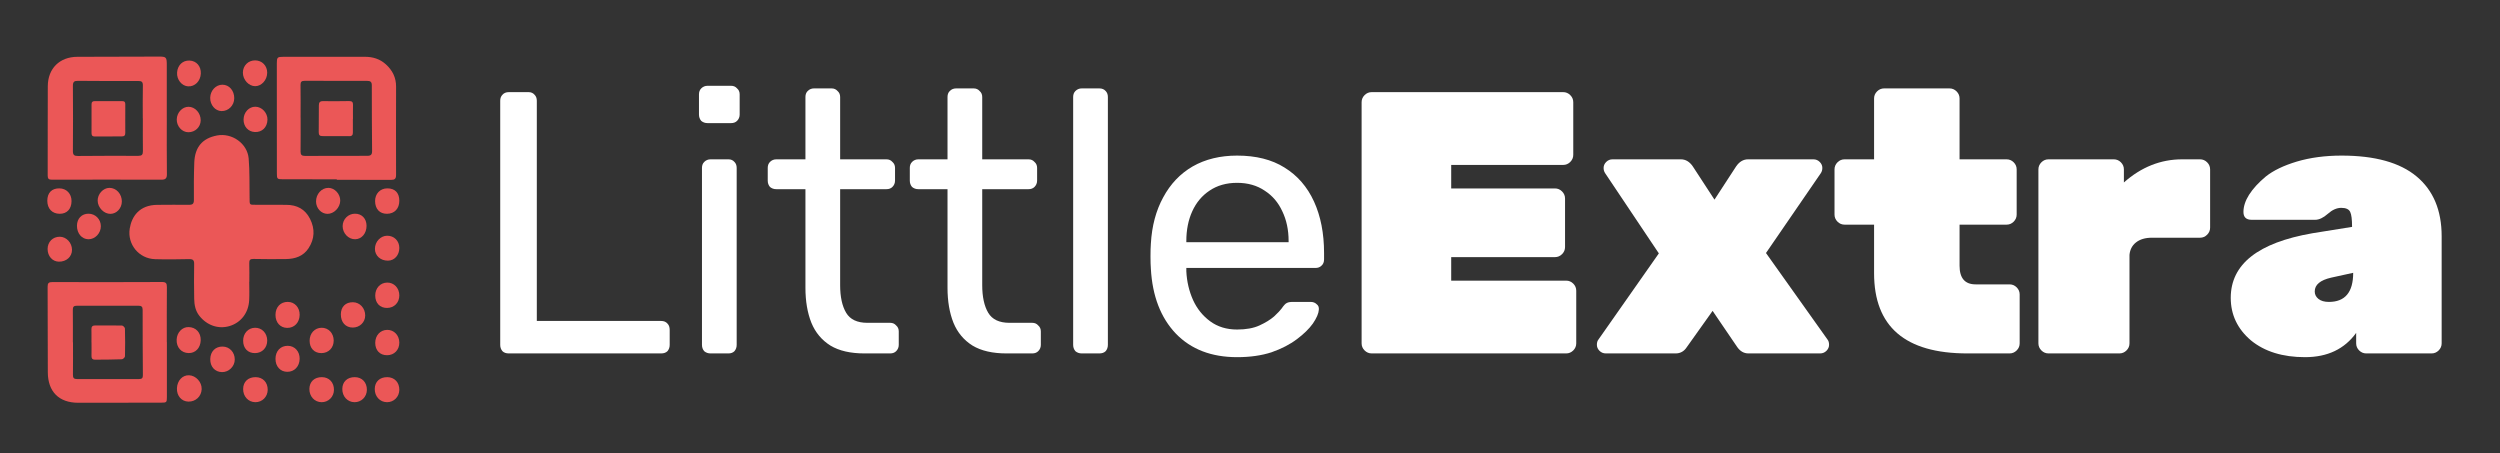 <svg width="171" height="31" viewBox="0 0 171 31" fill="none" xmlns="http://www.w3.org/2000/svg">
<rect x="0" y="0" width="171" height="31" fill="#333333" stroke="none"/>
<path d="M17.047 19.273C17.047 19.696 17.066 20.119 17.043 20.541C16.996 21.404 16.479 22.068 15.703 22.302C14.945 22.53 14.15 22.259 13.631 21.596C13.362 21.253 13.29 20.846 13.283 20.43C13.268 19.642 13.267 18.854 13.28 18.066C13.285 17.804 13.206 17.717 12.938 17.723C12.159 17.74 11.381 17.751 10.603 17.727C9.5 17.692 8.697 16.712 8.874 15.626C9.011 14.797 9.541 14.016 10.766 14.012C11.487 14.01 12.208 13.999 12.928 14.008C13.175 14.012 13.264 13.936 13.263 13.68C13.257 12.825 13.256 11.968 13.289 11.114C13.329 10.054 13.852 9.455 14.846 9.266C15.863 9.073 16.922 9.809 17.009 10.842C17.083 11.712 17.056 12.589 17.071 13.463C17.081 14.069 17.015 14.003 17.613 14.007C18.266 14.012 18.919 14.013 19.573 14.011C20.312 14.009 20.876 14.306 21.211 14.978C21.552 15.661 21.524 16.337 21.106 16.977C20.746 17.528 20.186 17.711 19.562 17.719C18.822 17.729 18.082 17.727 17.343 17.712C17.112 17.707 17.041 17.779 17.049 18.006C17.064 18.427 17.053 18.851 17.053 19.274C17.051 19.274 17.049 19.274 17.047 19.274L17.047 19.273Z" fill="#EB5757"/>
<path d="M11.409 8.105C11.409 9.373 11.401 10.641 11.416 11.91C11.42 12.206 11.315 12.292 11.035 12.291C8.538 12.284 6.04 12.284 3.542 12.291C3.325 12.291 3.262 12.217 3.262 12.007C3.268 9.97 3.259 7.933 3.269 5.896C3.276 4.684 4.074 3.894 5.283 3.886C7.148 3.875 9.011 3.874 10.875 3.871C11.365 3.871 11.407 3.916 11.408 4.415C11.41 5.645 11.408 6.875 11.408 8.105H11.409ZM9.771 8.096H9.766C9.766 7.347 9.756 6.597 9.772 5.848C9.776 5.602 9.692 5.538 9.458 5.539C8.084 5.545 6.71 5.543 5.337 5.53C5.082 5.527 4.984 5.59 4.986 5.865C4.998 7.354 4.998 8.844 4.986 10.333C4.984 10.61 5.085 10.671 5.338 10.669C6.712 10.657 8.086 10.654 9.459 10.66C9.698 10.66 9.777 10.583 9.775 10.344C9.763 9.594 9.771 8.845 9.771 8.095V8.096Z" fill="#EB5757"/>
<path d="M11.415 23.409C11.415 24.658 11.415 25.906 11.415 27.155C11.415 27.523 11.396 27.542 11.02 27.542C9.128 27.546 7.235 27.552 5.343 27.549C4.031 27.547 3.276 26.788 3.271 25.469C3.264 23.519 3.268 21.569 3.257 19.619C3.255 19.365 3.332 19.292 3.585 19.293C6.083 19.301 8.58 19.301 11.078 19.289C11.349 19.288 11.418 19.376 11.415 19.632C11.404 20.891 11.41 22.149 11.41 23.408C11.412 23.408 11.414 23.408 11.415 23.408V23.409ZM4.984 23.421C4.984 23.421 4.989 23.421 4.993 23.421C4.993 24.161 5 24.901 4.989 25.641C4.986 25.854 5.056 25.928 5.269 25.927C6.681 25.921 8.094 25.922 9.507 25.928C9.706 25.928 9.775 25.863 9.773 25.661C9.761 24.172 9.755 22.681 9.757 21.192C9.757 20.974 9.672 20.911 9.466 20.912C8.063 20.918 6.66 20.918 5.256 20.912C5.039 20.911 4.978 20.99 4.981 21.201C4.991 21.94 4.985 22.68 4.985 23.42L4.984 23.421Z" fill="#EB5757"/>
<path d="M23.038 12.265C21.818 12.265 20.598 12.269 19.378 12.263C18.944 12.261 18.938 12.245 18.938 11.826C18.938 9.329 18.936 6.832 18.935 4.334C18.935 3.926 18.969 3.886 19.376 3.886C21.239 3.885 23.102 3.885 24.965 3.885C25.502 3.885 25.986 4.032 26.393 4.401C26.844 4.809 27.093 5.303 27.092 5.92C27.088 7.937 27.084 9.954 27.091 11.971C27.091 12.229 26.998 12.305 26.754 12.303C25.516 12.295 24.276 12.299 23.038 12.299C23.038 12.288 23.038 12.277 23.038 12.266V12.265ZM20.561 8.058C20.561 8.058 20.562 8.058 20.563 8.058C20.563 8.826 20.569 9.595 20.559 10.364C20.556 10.589 20.637 10.665 20.862 10.665C22.284 10.656 23.706 10.654 25.128 10.658C25.361 10.658 25.453 10.578 25.451 10.338C25.438 8.839 25.43 7.34 25.432 5.841C25.432 5.596 25.336 5.53 25.105 5.531C23.683 5.536 22.261 5.535 20.839 5.528C20.628 5.527 20.554 5.592 20.556 5.809C20.568 6.559 20.56 7.308 20.56 8.058H20.561Z" fill="#EB5757"/>
<path d="M13.794 26.614C13.779 27.105 13.388 27.478 12.893 27.47C12.419 27.463 12.083 27.076 12.103 26.558C12.123 26.034 12.478 25.652 12.93 25.668C13.398 25.684 13.809 26.133 13.794 26.613V26.614Z" fill="#EB5757"/>
<path d="M18.843 24.54C18.847 24.007 19.188 23.649 19.687 23.653C20.16 23.657 20.506 24.039 20.496 24.545C20.485 25.07 20.134 25.437 19.646 25.432C19.17 25.428 18.839 25.06 18.844 24.54H18.843Z" fill="#EB5757"/>
<path d="M18.843 21.536C18.847 21.003 19.188 20.645 19.687 20.649C20.16 20.653 20.506 21.035 20.496 21.542C20.485 22.066 20.134 22.433 19.646 22.428C19.17 22.425 18.839 22.057 18.844 21.536H18.843Z" fill="#EB5757"/>
<path d="M13.729 23.276C13.712 23.801 13.37 24.161 12.898 24.15C12.402 24.14 12.062 23.757 12.082 23.235C12.1 22.742 12.461 22.361 12.901 22.372C13.405 22.383 13.745 22.755 13.729 23.276Z" fill="#EB5757"/>
<path d="M16.022 6.725C16.017 7.218 15.623 7.61 15.147 7.598C14.716 7.588 14.367 7.173 14.378 6.685C14.39 6.192 14.761 5.795 15.212 5.794C15.675 5.793 16.029 6.198 16.023 6.726L16.022 6.725Z" fill="#EB5757"/>
<path d="M14.382 24.557C14.392 24.039 14.734 23.695 15.232 23.705C15.706 23.713 16.062 24.097 16.058 24.596C16.055 25.063 15.651 25.459 15.186 25.452C14.699 25.445 14.372 25.081 14.382 24.558V24.557Z" fill="#EB5757"/>
<path d="M24.14 20.672C24.613 20.677 24.98 21.074 24.98 21.58C24.98 22.043 24.602 22.408 24.126 22.405C23.632 22.403 23.308 22.039 23.314 21.495C23.32 20.983 23.637 20.667 24.141 20.672H24.14Z" fill="#EB5757"/>
<path d="M18.276 4.98C18.271 5.471 17.894 5.892 17.458 5.894C17.013 5.896 16.612 5.456 16.613 4.969C16.615 4.491 16.978 4.127 17.45 4.13C17.927 4.132 18.28 4.497 18.277 4.98H18.276Z" fill="#EB5757"/>
<path d="M13.736 5.035C13.712 5.554 13.326 5.937 12.859 5.906C12.428 5.877 12.085 5.446 12.112 4.968C12.142 4.463 12.492 4.124 12.963 4.142C13.438 4.161 13.759 4.532 13.736 5.035Z" fill="#EB5757"/>
<path d="M17.487 25.797C17.982 25.8 18.319 26.158 18.311 26.671C18.304 27.145 17.933 27.514 17.466 27.51C16.983 27.506 16.623 27.114 16.631 26.6C16.637 26.108 16.972 25.794 17.487 25.797Z" fill="#EB5757"/>
<path d="M24.27 25.797C24.765 25.8 25.102 26.158 25.095 26.671C25.088 27.145 24.717 27.514 24.25 27.51C23.767 27.506 23.407 27.114 23.414 26.6C23.421 26.108 23.755 25.794 24.27 25.797Z" fill="#EB5757"/>
<path d="M26.489 25.797C26.984 25.8 27.321 26.158 27.314 26.671C27.307 27.145 26.936 27.514 26.469 27.51C25.986 27.506 25.625 27.114 25.633 26.6C25.64 26.108 25.974 25.794 26.489 25.797Z" fill="#EB5757"/>
<path d="M22.018 25.797C22.513 25.8 22.85 26.158 22.843 26.671C22.836 27.145 22.465 27.514 21.998 27.51C21.515 27.506 21.154 27.114 21.162 26.6C21.169 26.108 21.503 25.794 22.018 25.797Z" fill="#EB5757"/>
<path d="M17.441 24.153C16.952 24.156 16.633 23.824 16.631 23.309C16.629 22.802 16.973 22.427 17.445 22.419C17.915 22.411 18.276 22.789 18.278 23.291C18.28 23.789 17.93 24.151 17.441 24.153Z" fill="#EB5757"/>
<path d="M21.988 24.153C21.499 24.156 21.18 23.824 21.178 23.309C21.176 22.802 21.52 22.427 21.992 22.419C22.462 22.411 22.823 22.789 22.825 23.291C22.827 23.789 22.476 24.151 21.988 24.153Z" fill="#EB5757"/>
<path d="M26.477 24.297C25.987 24.3 25.668 23.968 25.666 23.453C25.665 22.946 26.009 22.571 26.48 22.563C26.95 22.555 27.311 22.933 27.314 23.436C27.315 23.933 26.965 24.296 26.477 24.297Z" fill="#EB5757"/>
<path d="M26.477 21.063C25.987 21.066 25.668 20.733 25.666 20.218C25.665 19.712 26.009 19.336 26.48 19.329C26.95 19.321 27.311 19.699 27.314 20.201C27.315 20.699 26.965 21.061 26.477 21.063Z" fill="#EB5757"/>
<path d="M4.893 13.755C4.89 14.297 4.576 14.63 4.075 14.623C3.563 14.617 3.236 14.268 3.236 13.732C3.236 13.189 3.539 12.879 4.062 12.884C4.55 12.889 4.896 13.252 4.893 13.755Z" fill="#EB5757"/>
<path d="M7.487 12.85C7.956 12.848 8.34 13.272 8.334 13.788C8.329 14.245 7.982 14.621 7.559 14.628C7.114 14.636 6.69 14.204 6.68 13.733C6.67 13.274 7.056 12.851 7.487 12.85Z" fill="#EB5757"/>
<path d="M3.256 17.028C3.256 16.545 3.613 16.189 4.092 16.193C4.544 16.197 4.924 16.607 4.925 17.089C4.925 17.559 4.543 17.905 4.028 17.898C3.586 17.892 3.256 17.521 3.256 17.028Z" fill="#EB5757"/>
<path d="M5.264 15.44C5.267 14.947 5.593 14.612 6.063 14.617C6.527 14.623 6.894 14.995 6.899 15.465C6.904 15.951 6.502 16.374 6.044 16.365C5.594 16.357 5.261 15.963 5.264 15.44Z" fill="#EB5757"/>
<path d="M25.656 13.755C25.66 14.297 25.973 14.63 26.475 14.623C26.986 14.617 27.314 14.268 27.314 13.732C27.314 13.189 27.011 12.879 26.487 12.884C25.999 12.889 25.653 13.252 25.656 13.755Z" fill="#EB5757"/>
<path d="M22.465 12.85C21.996 12.848 21.612 13.272 21.617 13.788C21.622 14.245 21.97 14.621 22.393 14.628C22.838 14.636 23.262 14.204 23.272 13.733C23.282 13.274 22.895 12.851 22.465 12.85Z" fill="#EB5757"/>
<path d="M27.314 16.959C27.314 16.476 26.957 16.119 26.478 16.124C26.026 16.128 25.645 16.537 25.645 17.02C25.645 17.49 26.027 17.835 26.542 17.829C26.984 17.823 27.314 17.452 27.314 16.959Z" fill="#EB5757"/>
<path d="M25.072 15.44C25.069 14.947 24.743 14.612 24.273 14.617C23.809 14.623 23.442 14.995 23.437 15.465C23.432 15.951 23.834 16.374 24.291 16.365C24.742 16.357 25.075 15.963 25.072 15.44Z" fill="#EB5757"/>
<path d="M18.294 8.194C18.28 8.706 17.928 9.051 17.438 9.031C16.976 9.012 16.653 8.655 16.66 8.172C16.668 7.682 17.025 7.297 17.468 7.3C17.919 7.304 18.307 7.724 18.295 8.194H18.294Z" fill="#EB5757"/>
<path d="M13.728 8.234C13.721 8.689 13.352 9.045 12.888 9.045C12.446 9.045 12.077 8.636 12.09 8.16C12.103 7.695 12.472 7.303 12.896 7.304C13.349 7.305 13.735 7.736 13.727 8.234H13.728Z" fill="#EB5757"/>
<path d="M8.567 8.124C8.567 8.441 8.562 8.758 8.569 9.074C8.573 9.239 8.522 9.33 8.344 9.33C7.72 9.33 7.096 9.333 6.472 9.336C6.308 9.336 6.26 9.249 6.261 9.098C6.265 8.445 6.267 7.792 6.262 7.139C6.261 6.978 6.327 6.916 6.485 6.917C7.108 6.921 7.733 6.923 8.356 6.917C8.523 6.916 8.574 6.987 8.57 7.144C8.563 7.471 8.568 7.797 8.568 8.123C8.568 8.123 8.567 8.123 8.566 8.123L8.567 8.124Z" fill="#EB5757"/>
<path d="M6.256 23.429C6.256 23.131 6.262 22.833 6.254 22.535C6.249 22.359 6.305 22.263 6.497 22.264C7.112 22.265 7.727 22.254 8.342 22.267C8.415 22.269 8.544 22.397 8.546 22.469C8.563 23.103 8.565 23.737 8.549 24.371C8.548 24.444 8.415 24.571 8.339 24.574C7.725 24.597 7.11 24.598 6.495 24.602C6.334 24.603 6.253 24.525 6.258 24.352C6.266 24.045 6.26 23.737 6.26 23.43H6.257L6.256 23.429Z" fill="#EB5757"/>
<path d="M24.136 8.131C24.136 8.437 24.132 8.744 24.137 9.05C24.14 9.223 24.088 9.317 23.891 9.314C23.278 9.306 22.665 9.306 22.052 9.309C21.866 9.309 21.799 9.231 21.801 9.048C21.81 8.435 21.812 7.822 21.81 7.208C21.81 7.005 21.879 6.915 22.096 6.918C22.69 6.927 23.284 6.923 23.878 6.913C24.077 6.91 24.153 6.981 24.146 7.181C24.134 7.497 24.143 7.814 24.143 8.13C24.141 8.13 24.138 8.13 24.136 8.13V8.131Z" fill="#EB5757"/>
<path d="M152.583 20.37C152.583 18.072 154.447 16.6 158.175 15.953L160.881 15.519C160.881 15.008 160.839 14.668 160.754 14.498C160.669 14.311 160.464 14.217 160.141 14.217C159.835 14.217 159.528 14.353 159.222 14.626C158.915 14.898 158.626 15.034 158.354 15.034H154.013C153.639 15.034 153.452 14.855 153.452 14.498C153.452 14.123 153.579 13.732 153.835 13.323C154.107 12.898 154.49 12.481 154.983 12.072C155.494 11.664 156.201 11.323 157.103 11.051C158.022 10.779 159.043 10.643 160.166 10.643C162.447 10.643 164.158 11.119 165.298 12.072C166.439 13.025 167.009 14.387 167.009 16.157V23.485C167.009 23.672 166.941 23.834 166.805 23.97C166.669 24.106 166.507 24.174 166.32 24.174H161.852C161.664 24.174 161.503 24.106 161.366 23.97C161.23 23.834 161.162 23.672 161.162 23.485V22.77C160.362 23.877 159.196 24.43 157.664 24.43C156.132 24.43 154.898 24.047 153.962 23.281C153.043 22.498 152.583 21.528 152.583 20.37ZM159.298 20.651C160.405 20.651 160.958 19.987 160.958 18.66L159.452 18.991C158.703 19.162 158.328 19.477 158.328 19.936C158.328 20.14 158.413 20.311 158.583 20.447C158.754 20.583 158.992 20.651 159.298 20.651Z" fill="white"/>
<path d="M145.274 11.587V12.481C146.466 11.425 147.793 10.898 149.257 10.898H150.483C150.67 10.898 150.832 10.966 150.968 11.102C151.104 11.238 151.172 11.4 151.172 11.587V15.57C151.172 15.757 151.104 15.919 150.968 16.055C150.832 16.192 150.67 16.26 150.483 16.26H147.189C146.73 16.26 146.364 16.37 146.091 16.591C145.836 16.796 145.691 17.077 145.657 17.434V23.485C145.657 23.672 145.589 23.834 145.453 23.97C145.317 24.106 145.155 24.174 144.968 24.174H140.117C139.93 24.174 139.768 24.106 139.632 23.97C139.496 23.834 139.427 23.672 139.427 23.485V11.587C139.427 11.4 139.496 11.238 139.632 11.102C139.768 10.966 139.93 10.898 140.117 10.898H144.585C144.772 10.898 144.934 10.966 145.07 11.102C145.206 11.238 145.274 11.4 145.274 11.587Z" fill="white"/>
<path d="M134.034 15.366V18.174C134.034 19.026 134.4 19.451 135.132 19.451H137.455C137.642 19.451 137.804 19.519 137.94 19.655C138.076 19.791 138.145 19.953 138.145 20.14V23.485C138.145 23.672 138.076 23.834 137.94 23.97C137.804 24.106 137.642 24.174 137.455 24.174H134.57C130.315 24.174 128.187 22.345 128.187 18.685V15.366H126.17C125.983 15.366 125.821 15.298 125.685 15.162C125.549 15.025 125.481 14.864 125.481 14.677V11.587C125.481 11.4 125.549 11.238 125.685 11.102C125.821 10.966 125.983 10.898 126.17 10.898H128.187V6.736C128.187 6.549 128.255 6.387 128.391 6.251C128.528 6.115 128.689 6.047 128.876 6.047H133.345C133.532 6.047 133.693 6.115 133.83 6.251C133.966 6.387 134.034 6.549 134.034 6.736V10.898H137.251C137.438 10.898 137.6 10.966 137.736 11.102C137.872 11.238 137.94 11.4 137.94 11.587V14.677C137.94 14.864 137.872 15.025 137.736 15.162C137.6 15.298 137.438 15.366 137.251 15.366H134.034Z" fill="white"/>
<path d="M125.006 23.23C125.074 23.315 125.108 23.434 125.108 23.587C125.108 23.74 125.048 23.877 124.929 23.996C124.81 24.115 124.665 24.174 124.495 24.174H119.593C119.287 24.174 119.031 24.03 118.827 23.74L117.142 21.264L115.38 23.74C115.193 24.03 114.938 24.174 114.614 24.174H109.84C109.67 24.174 109.525 24.115 109.406 23.996C109.287 23.877 109.227 23.74 109.227 23.587C109.227 23.434 109.261 23.315 109.329 23.23L113.465 17.332L109.789 11.842C109.721 11.74 109.687 11.621 109.687 11.485C109.687 11.332 109.746 11.196 109.865 11.077C109.984 10.957 110.129 10.898 110.299 10.898H114.972C115.295 10.898 115.567 11.06 115.789 11.383L117.27 13.655L118.75 11.383C118.972 11.06 119.244 10.898 119.567 10.898H124.036C124.206 10.898 124.35 10.957 124.47 11.077C124.589 11.196 124.648 11.332 124.648 11.485C124.648 11.621 124.614 11.74 124.546 11.842L120.793 17.306L125.006 23.23Z" fill="white"/>
<path d="M99.262 19.196H107.126C107.313 19.196 107.474 19.264 107.611 19.4C107.747 19.536 107.815 19.698 107.815 19.885V23.485C107.815 23.672 107.747 23.834 107.611 23.97C107.474 24.106 107.313 24.174 107.126 24.174H93.823C93.636 24.174 93.475 24.106 93.338 23.97C93.202 23.834 93.134 23.672 93.134 23.485V6.991C93.134 6.804 93.202 6.643 93.338 6.506C93.475 6.37 93.636 6.302 93.823 6.302H106.921C107.109 6.302 107.27 6.37 107.406 6.506C107.543 6.643 107.611 6.804 107.611 6.991V10.591C107.611 10.779 107.543 10.94 107.406 11.077C107.27 11.213 107.109 11.281 106.921 11.281H99.262V12.889H106.36C106.547 12.889 106.708 12.957 106.845 13.094C106.981 13.23 107.049 13.392 107.049 13.579V16.898C107.049 17.085 106.981 17.247 106.845 17.383C106.708 17.519 106.547 17.587 106.36 17.587H99.262V19.196Z" fill="white"/>
<path d="M84.617 24.43C82.864 24.43 81.468 23.894 80.43 22.821C79.392 21.732 78.822 20.251 78.719 18.379C78.702 18.157 78.694 17.877 78.694 17.536C78.694 17.179 78.702 16.889 78.719 16.668C78.787 15.46 79.068 14.404 79.562 13.502C80.055 12.583 80.728 11.877 81.579 11.383C82.447 10.889 83.46 10.643 84.617 10.643C85.911 10.643 86.992 10.915 87.86 11.46C88.745 12.004 89.417 12.779 89.877 13.783C90.336 14.787 90.566 15.962 90.566 17.306V17.74C90.566 17.928 90.507 18.072 90.388 18.174C90.285 18.277 90.149 18.328 89.979 18.328H81.145C81.145 18.345 81.145 18.379 81.145 18.43C81.145 18.481 81.145 18.523 81.145 18.557C81.179 19.255 81.332 19.911 81.605 20.523C81.877 21.119 82.268 21.604 82.779 21.979C83.29 22.353 83.902 22.54 84.617 22.54C85.23 22.54 85.741 22.447 86.149 22.26C86.558 22.072 86.89 21.868 87.145 21.647C87.4 21.409 87.57 21.23 87.656 21.111C87.809 20.889 87.928 20.762 88.013 20.728C88.098 20.677 88.234 20.651 88.421 20.651H89.647C89.817 20.651 89.953 20.702 90.055 20.804C90.175 20.889 90.226 21.017 90.209 21.187C90.192 21.442 90.056 21.757 89.8 22.132C89.545 22.489 89.179 22.847 88.702 23.204C88.226 23.562 87.647 23.86 86.966 24.098C86.285 24.319 85.502 24.43 84.617 24.43ZM81.145 16.566H88.141V16.489C88.141 15.723 87.996 15.043 87.707 14.447C87.434 13.851 87.034 13.383 86.507 13.043C85.979 12.685 85.349 12.506 84.617 12.506C83.885 12.506 83.255 12.685 82.728 13.043C82.217 13.383 81.826 13.851 81.553 14.447C81.281 15.043 81.145 15.723 81.145 16.489V16.566Z" fill="white"/>
<path d="M73.992 24.174C73.822 24.174 73.677 24.123 73.558 24.021C73.456 23.902 73.404 23.757 73.404 23.587V6.634C73.404 6.464 73.456 6.328 73.558 6.226C73.677 6.106 73.822 6.047 73.992 6.047H75.192C75.379 6.047 75.524 6.106 75.626 6.226C75.728 6.328 75.779 6.464 75.779 6.634V23.587C75.779 23.757 75.728 23.902 75.626 24.021C75.524 24.123 75.379 24.174 75.192 24.174H73.992Z" fill="white"/>
<path d="M68.844 24.174C67.891 24.174 67.116 23.996 66.521 23.638C65.925 23.264 65.491 22.745 65.218 22.081C64.946 21.4 64.81 20.6 64.81 19.681V12.94H62.818C62.648 12.94 62.504 12.889 62.384 12.787C62.282 12.668 62.231 12.523 62.231 12.353V11.485C62.231 11.315 62.282 11.179 62.384 11.077C62.504 10.957 62.648 10.898 62.818 10.898H64.81V6.634C64.81 6.464 64.861 6.328 64.963 6.226C65.082 6.106 65.227 6.047 65.397 6.047H66.597C66.767 6.047 66.903 6.106 67.006 6.226C67.125 6.328 67.184 6.464 67.184 6.634V10.898H70.35C70.521 10.898 70.657 10.957 70.759 11.077C70.878 11.179 70.938 11.315 70.938 11.485V12.353C70.938 12.523 70.878 12.668 70.759 12.787C70.657 12.889 70.521 12.94 70.35 12.94H67.184V19.502C67.184 20.302 67.321 20.932 67.593 21.392C67.865 21.851 68.35 22.081 69.048 22.081H70.606C70.776 22.081 70.912 22.14 71.014 22.26C71.133 22.362 71.193 22.498 71.193 22.668V23.587C71.193 23.757 71.133 23.902 71.014 24.021C70.912 24.123 70.776 24.174 70.606 24.174H68.844Z" fill="white"/>
<path d="M59.126 24.174C58.173 24.174 57.398 23.996 56.803 23.638C56.207 23.264 55.773 22.745 55.5 22.081C55.228 21.4 55.092 20.6 55.092 19.681V12.94H53.1C52.93 12.94 52.785 12.889 52.666 12.787C52.564 12.668 52.513 12.523 52.513 12.353V11.485C52.513 11.315 52.564 11.179 52.666 11.077C52.785 10.957 52.93 10.898 53.1 10.898H55.092V6.634C55.092 6.464 55.143 6.328 55.245 6.226C55.364 6.106 55.509 6.047 55.679 6.047H56.879C57.049 6.047 57.185 6.106 57.288 6.226C57.407 6.328 57.466 6.464 57.466 6.634V10.898H60.632C60.803 10.898 60.939 10.957 61.041 11.077C61.16 11.179 61.22 11.315 61.22 11.485V12.353C61.22 12.523 61.16 12.668 61.041 12.787C60.939 12.889 60.803 12.94 60.632 12.94H57.466V19.502C57.466 20.302 57.602 20.932 57.875 21.392C58.147 21.851 58.632 22.081 59.33 22.081H60.888C61.058 22.081 61.194 22.14 61.296 22.26C61.415 22.362 61.475 22.498 61.475 22.668V23.587C61.475 23.757 61.415 23.902 61.296 24.021C61.194 24.123 61.058 24.174 60.888 24.174H59.126Z" fill="white"/>
<path d="M48.602 24.174C48.432 24.174 48.287 24.123 48.168 24.021C48.066 23.902 48.015 23.757 48.015 23.587V11.485C48.015 11.315 48.066 11.179 48.168 11.077C48.287 10.957 48.432 10.898 48.602 10.898H49.828C49.998 10.898 50.134 10.957 50.236 11.077C50.338 11.179 50.389 11.315 50.389 11.485V23.587C50.389 23.757 50.338 23.902 50.236 24.021C50.134 24.123 49.998 24.174 49.828 24.174H48.602ZM48.398 8.421C48.228 8.421 48.083 8.37 47.964 8.268C47.862 8.149 47.81 8.004 47.81 7.834V6.455C47.81 6.285 47.862 6.149 47.964 6.047C48.083 5.928 48.228 5.868 48.398 5.868H50.006C50.176 5.868 50.313 5.928 50.415 6.047C50.534 6.149 50.593 6.285 50.593 6.455V7.834C50.593 8.004 50.534 8.149 50.415 8.268C50.313 8.37 50.176 8.421 50.006 8.421H48.398Z" fill="white"/>
<path d="M34.803 24.174C34.615 24.174 34.471 24.123 34.368 24.021C34.266 23.902 34.215 23.757 34.215 23.587V6.889C34.215 6.719 34.266 6.583 34.368 6.481C34.471 6.362 34.615 6.302 34.803 6.302H36.156C36.326 6.302 36.462 6.362 36.564 6.481C36.666 6.583 36.718 6.719 36.718 6.889V21.953H45.22C45.407 21.953 45.551 22.013 45.654 22.132C45.756 22.234 45.807 22.379 45.807 22.566V23.587C45.807 23.757 45.756 23.902 45.654 24.021C45.551 24.123 45.407 24.174 45.22 24.174H34.803Z" fill="white"/>
</svg>
